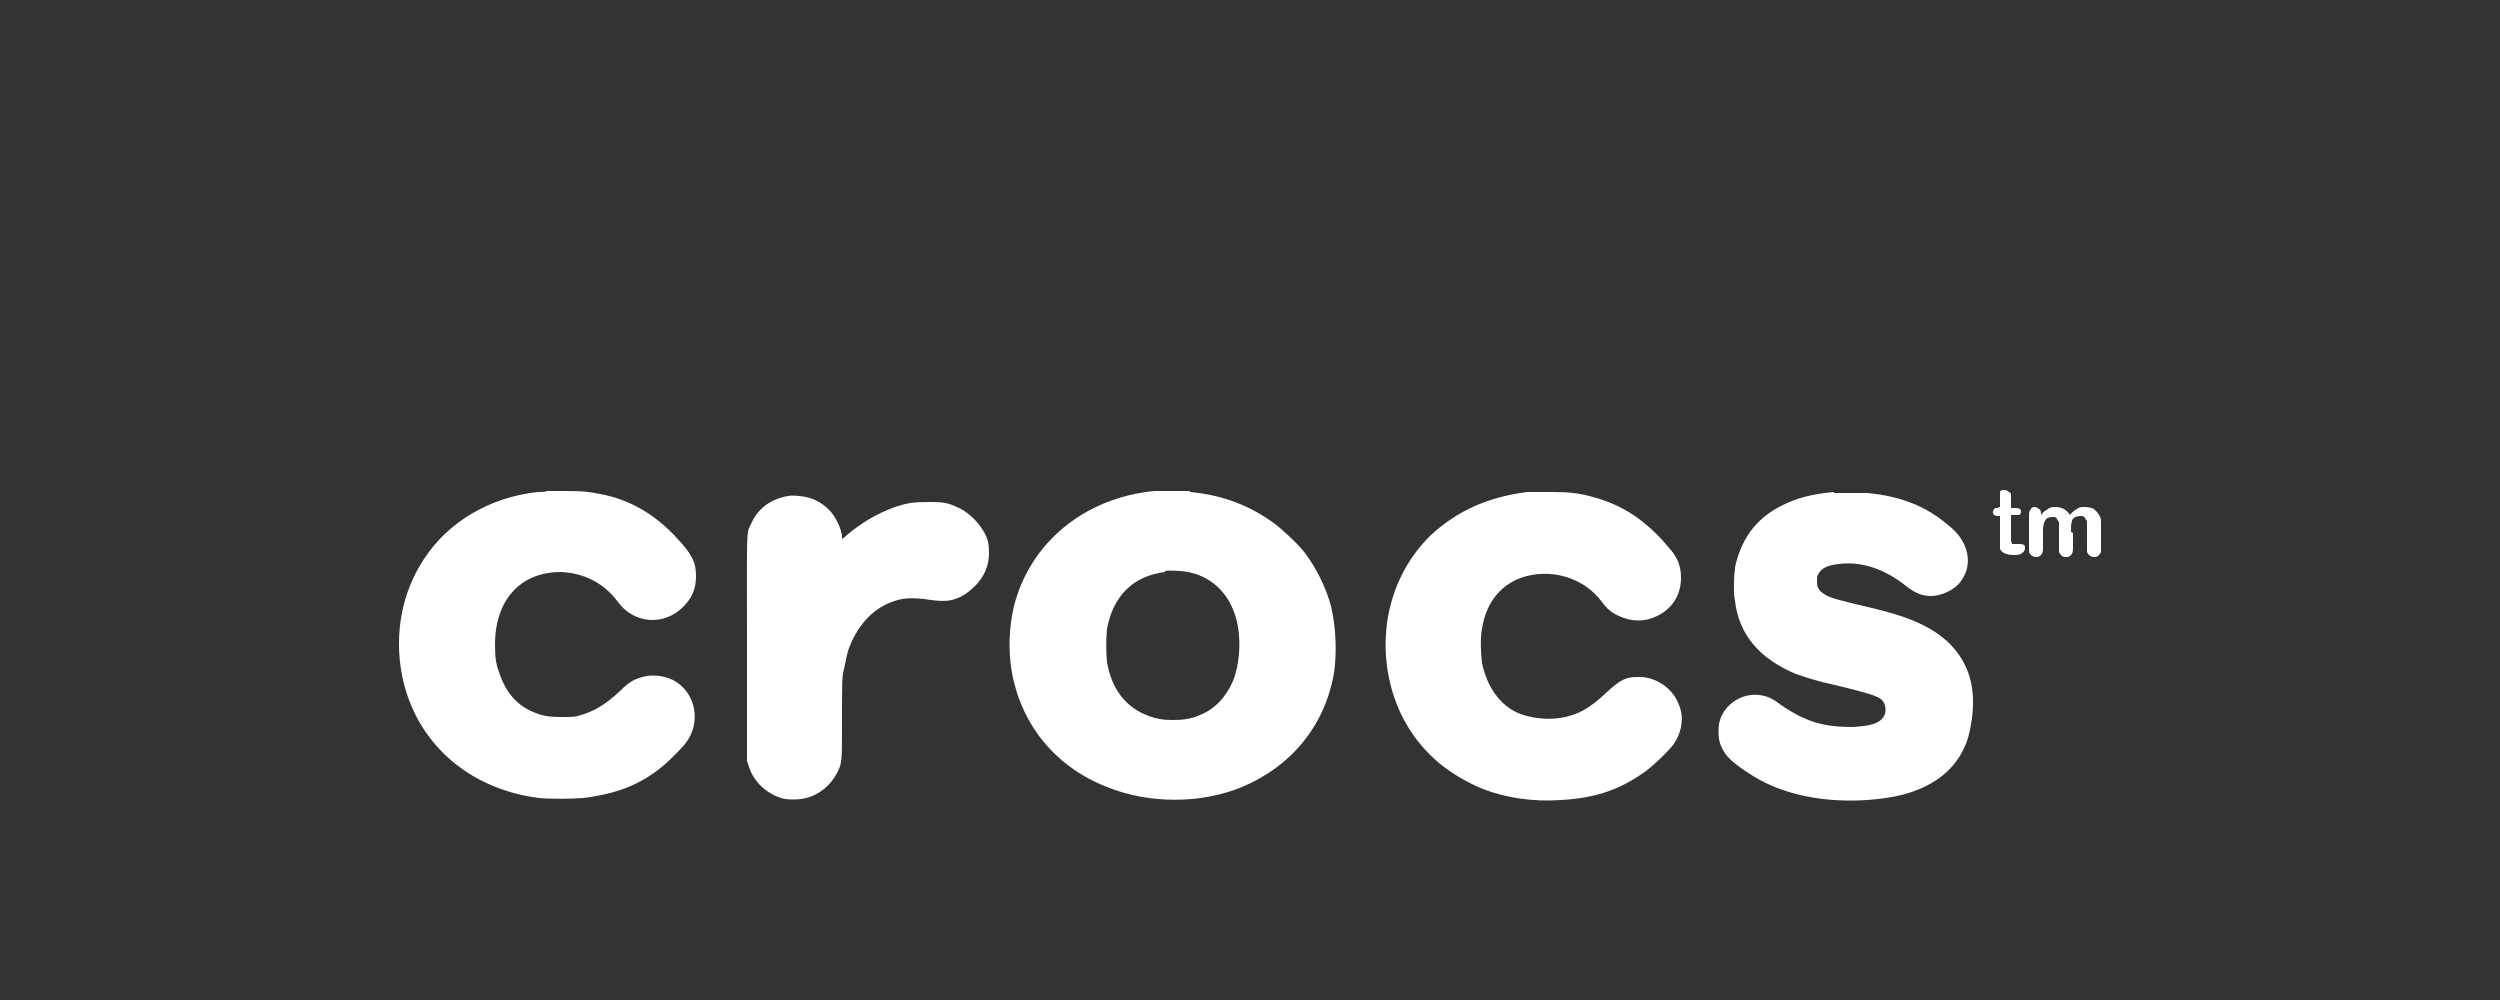 <?xml version="1.0" encoding="UTF-8"?>
<svg xmlns="http://www.w3.org/2000/svg" id="Layer_1" version="1.1" viewBox="0 0 250 100">
  <rect x="0" y="0" width="250" height="100" fill="#333333" stroke="none"/>
  <defs>
    <style>
      .st0 {
        fill: #fff;
      }
    </style>
  </defs>
  <path id="g3801" class="st0" d="M56.6,49.1c1.8,0,2.5.1,3.9.4,2.7.6,5,2,7,4.1,1.7,1.8,2.1,2.6,2.1,4,0,1.3-.4,2.2-1.3,3.1-1.9,1.9-4.9,1.7-6.5-.5-1.4-1.9-3.4-2.9-5.7-3-2.7,0-4.7,1.2-5.8,3.4-.5,1.1-.8,2.3-.8,3.8s.1,2,.5,3.1c.6,1.7,1.6,2.9,3.1,3.6,1.1.5,1.7.6,3.1.6,1.1,0,1.3,0,1.9-.2,1.4-.4,2.5-1.1,3.9-2.4.7-.7.9-.8,1.4-1.1,1.3-.6,2.6-.6,3.9,0,2.3,1.2,2.9,4.3,1.2,6.4-.5.6-1.5,1.6-2.2,2.2-2.3,1.9-4.7,2.8-8,3.2-1.1.1-3.4.1-4.4,0-7.1-.9-12.4-5.6-13.7-12.3-.8-4.1,0-8.3,2.2-11.6,2.4-3.7,6.6-6.2,11.4-6.7.4,0,.7,0,.9-.1.1,0,1,0,1.9,0ZM119,49.2c3.3.3,6.1,1.4,8.5,3.2.8.6,2.4,2.1,3,2.9,1.2,1.6,2.1,3.5,2.6,5.3.5,2.2.6,4.6.3,6.7-.9,5.2-4.2,9.3-9.2,11.4-4.1,1.7-9.3,1.7-13.5,0-5.1-2-8.5-6.1-9.5-11.4-.4-2.2-.3-4.6.2-6.7,1.6-6.3,7-10.8,14-11.5.8,0,2.8,0,3.6,0ZM116.5,57.2c-3.2.4-5.2,2.4-5.8,5.7-.1.9-.1,2.5,0,3.3.5,3,2.2,4.9,4.8,5.6.5.1.8.2,1.8.2s1.8-.1,2.7-.5c1.5-.6,2.6-1.8,3.3-3.4.6-1.5.8-3.6.5-5.4-.5-3-2.4-5-5-5.5-.6-.1-1.7-.2-2.3-.1ZM152.7,49.2c-3.9.5-7,1.9-9.6,4.3-3.7,3.6-5.3,8.9-4.2,14.3.7,3.4,2.4,6.3,5,8.5,1.2,1,2.9,2,4.4,2.6,2.3.9,5.1,1.3,7.8,1.1,3.6-.2,6-1.1,8.5-2.9.8-.6,2.6-2.3,2.9-2.9.7-1.1.9-2.5.4-3.7-.6-1.7-2.4-2.9-4.2-2.8-1.2,0-1.8.4-3,1.5-1.8,1.7-2.9,2.3-4.7,2.6-1.4.2-3,0-4.2-.5-1.8-.8-3.1-2.6-3.6-5-.1-.8-.2-2.6,0-3.4.4-2.8,2.1-4.7,4.5-5.3,2.8-.7,5.8.3,7.5,2.6.5.7,1,1.1,1.7,1.4,1.3.6,2.6.6,3.8,0,1.5-.7,2.4-2.1,2.4-3.8,0-1.1-.3-2-1.1-2.9-2.3-2.8-4.7-4.4-7.7-5.2-1.4-.4-2.4-.5-4.3-.5-1.2,0-1.9,0-2.5,0ZM183.4,49.2c-2.2.2-3.7.6-5.1,1.3-2.5,1.2-4,3.1-4.7,5.8-.2.7-.3,2.9-.1,3.8.4,3.4,2.5,5.8,6.1,7.3.9.3,2,.7,3.9,1.1,4.1,1,4.6,1.2,4.9,1.8.2.4.2,1,0,1.3-.4.7-1.2,1-3.2,1.1-2.8,0-4.6-.5-7.1-2.2-.9-.7-1.4-.9-2.2-1-1.7-.2-3.4.9-3.9,2.5-.2.6-.2,1.7,0,2.3.1.4.5,1.1.8,1.4.5.6,2.1,1.7,3.2,2.3,3.1,1.7,7.4,2.4,11.8,1.9,4.8-.5,7.9-2.6,9-6.1.3-1.1.5-2.3.5-3.6,0-2.4-.8-4.3-2.4-5.9-1.7-1.6-3.9-2.6-7.7-3.5-3.4-.8-4.2-1-4.8-1.4-.6-.4-.7-.7-.7-1.3,0-.4,0-.5.2-.8.3-.5.9-.8,2-.9,2.2-.3,4.6.5,6.7,2.2.9.7,1.6,1,2.5,1s2.3-.5,3-1.5c.8-1.1.9-2.4.3-3.7-.3-.6-.7-1.2-1.6-1.9-2.2-1.9-4.8-2.9-8.1-3.2-.6,0-2.8,0-3.3,0ZM78.8,49.6c-1.7.3-3,1.2-3.7,2.8-.5,1-.4.3-.4,12.6v11.1s.2.6.2.6c.5,1.5,1.7,2.6,3.2,3.1.6.2,1.8.2,2.5,0,1.3-.3,2.5-1.3,3.1-2.5.5-1,.5-.9.5-5.4,0-3.9,0-4.2.2-5,.2-1,.3-1.5.5-2.1,1-2.6,2.8-4.4,5.3-4.9.7-.1,1.3-.1,2.2,0,1.2.2,2.4.3,3.1,0,.7-.2,1.4-.7,2-1.3.9-.9,1.4-2,1.4-3.3,0-.9-.1-1.4-.5-2.1s-1.2-1.7-2.3-2.3c-1.2-.6-1.6-.7-3.2-.7s-2.2.1-3.4.5c-1.7.6-3.4,1.6-4.8,2.8-.2.2-.5.4-.5.4s0,0,0-.2c0-.6-.5-1.8-1.1-2.5-.6-.7-1.5-1.3-2.5-1.5-.5-.1-1.4-.2-1.8-.1ZM199.8,50.8c-.2,0-.3,0-.4.1,0,0-.1.2-.1.3s0,.2.1.3c0,0,.2.1.4.1h.2v2.3c0,.4,0,.7,0,.9s.2.4.4.5c.2.1.5.2.9.2s.7,0,.9-.2c.2-.1.3-.3.3-.5s0-.2-.1-.3c0,0-.2-.1-.3-.1,0,0-.2,0-.3,0-.1,0-.2,0-.3,0-.1,0-.2,0-.3,0,0,0,0-.1-.1-.3,0-.1,0-.2,0-.4v-2.2h.2c.2,0,.4,0,.6,0,.1,0,.2-.2.2-.3s0-.2-.1-.3c0,0-.2-.1-.4-.1h-.5v-.8c0-.2,0-.4,0-.5,0-.1,0-.2-.2-.3-.1-.1-.3-.2-.4-.2-.1,0-.2,0-.3,0,0,0-.2.1-.2.2,0,0,0,.2,0,.3,0,.1,0,.3,0,.5v.7h-.1,0ZM207.1,53.2c0-.5,0-.9.1-1.1,0-.2.2-.3.3-.4.1,0,.3-.1.5-.1.2,0,.4,0,.5.2,0,.1.2.2.2.4,0,.2,0,.4,0,.6v2.1c0,.3,0,.4.2.6.1.1.3.2.5.2s.3,0,.5-.2.2-.3.2-.6v-2.4c0-.5,0-.8-.2-1-.1-.2-.3-.4-.5-.6-.2-.1-.5-.2-.9-.2-.3,0-.6,0-.8.2-.2.1-.5.3-.7.6-.1-.2-.3-.4-.6-.6-.2-.1-.5-.2-.8-.2-.3,0-.6,0-.8.2-.2.1-.5.3-.7.6h0c0-.3,0-.5-.2-.6-.1-.1-.3-.2-.4-.2-.2,0-.3,0-.4.2-.1.1-.2.3-.2.5v3.5c0,.3,0,.4.2.6.1.1.3.2.5.2s.3,0,.5-.2c.1-.1.2-.3.2-.6v-1.6c0-.5,0-.9.2-1.2.1-.3.4-.4.8-.4.2,0,.3,0,.4.2,0,.1.2.2.2.4,0,.2,0,.4,0,.7v1.9c0,.3,0,.4.2.6s.3.2.5.2.3,0,.5-.2c.1-.1.2-.3.2-.6v-1.6h0Z"></path>
</svg>
